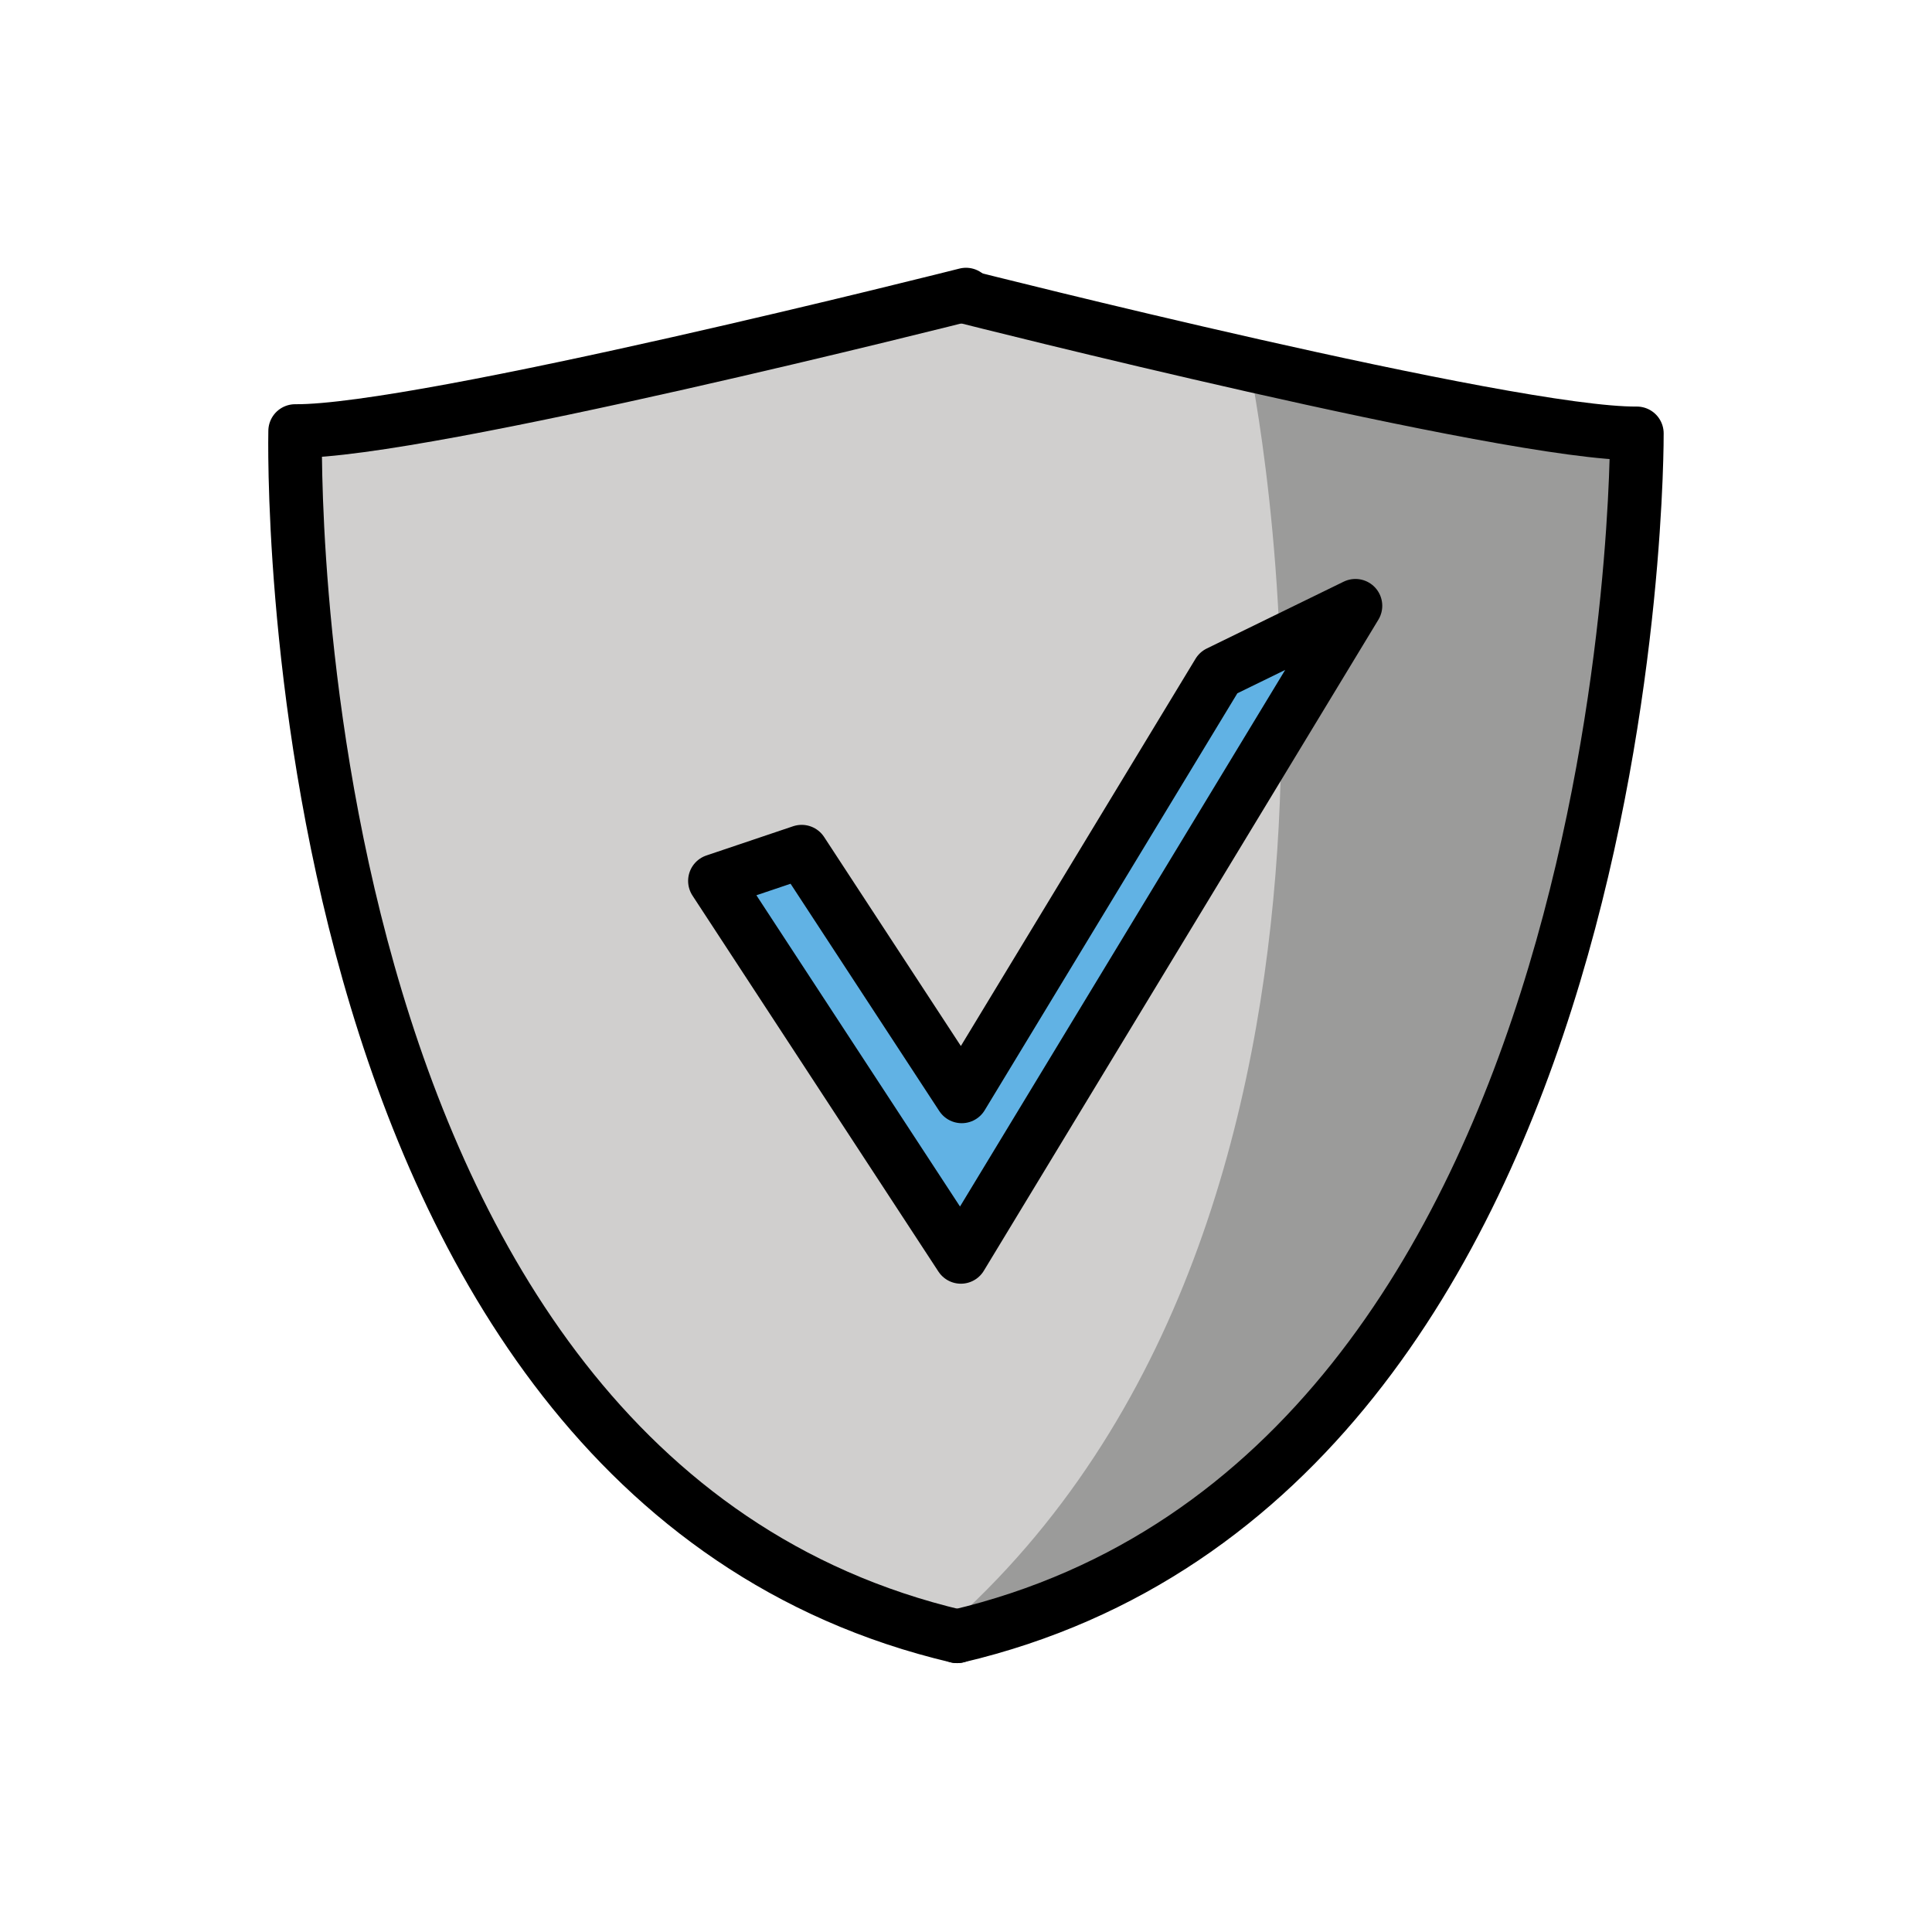 <svg id="emoji" viewBox="0 0 72 72" version="1.1" xmlns="http://www.w3.org/2000/svg">
  <g id="color">
    <path fill="#D0CFCE" d="M35.67,60.98C10.08,54.96,11,16.06,11,16.06c4.75,0.05,25-5.08,25-5.08v0.09c0,0,20.25,5.12,25,5.08 C61,16.15,61.25,54.96,35.67,60.98z"/>
    <path fill="#9B9B9A" d="M46.556,13.587C46.556,13.587,53,44,36,60c0,0,16-1,22-25s0-19,0-19L46.556,13.587"/>
    <polygon fill="#61B2E4" points="26.644,32.829 35.809,46.84 50.513,22.576 45.41,25.067 35.841,40.858 29.876,31.74"/>
  </g>
  <g id="hair"/>
  <g id="skin"/>
  <g id="skin-shadow"/>
  <g id="line">
    <path fill="none" stroke="#000000" stroke-linecap="round" stroke-linejoin="round" stroke-miterlimit="10" stroke-width="2" d="M36,10.979c0,0-20.254,5.129-25,5.085c0,0-0.917,38.894,24.667,44.915"/>
    <path fill="none" stroke="#000000" stroke-linecap="round" stroke-linejoin="round" stroke-miterlimit="10" stroke-width="2" d="M35.667,60.979C61.25,54.958,61,16.151,61,16.151c-4.746,0.044-25-5.085-25-5.085"/>
    <polygon fill="none" stroke="#000000" stroke-linecap="round" stroke-linejoin="round" stroke-miterlimit="10" stroke-width="2" points="26.644,32.829 35.809,46.84 50.513,22.576 45.41,25.067 35.841,40.858 29.876,31.74"/>
  </g>
</svg>
